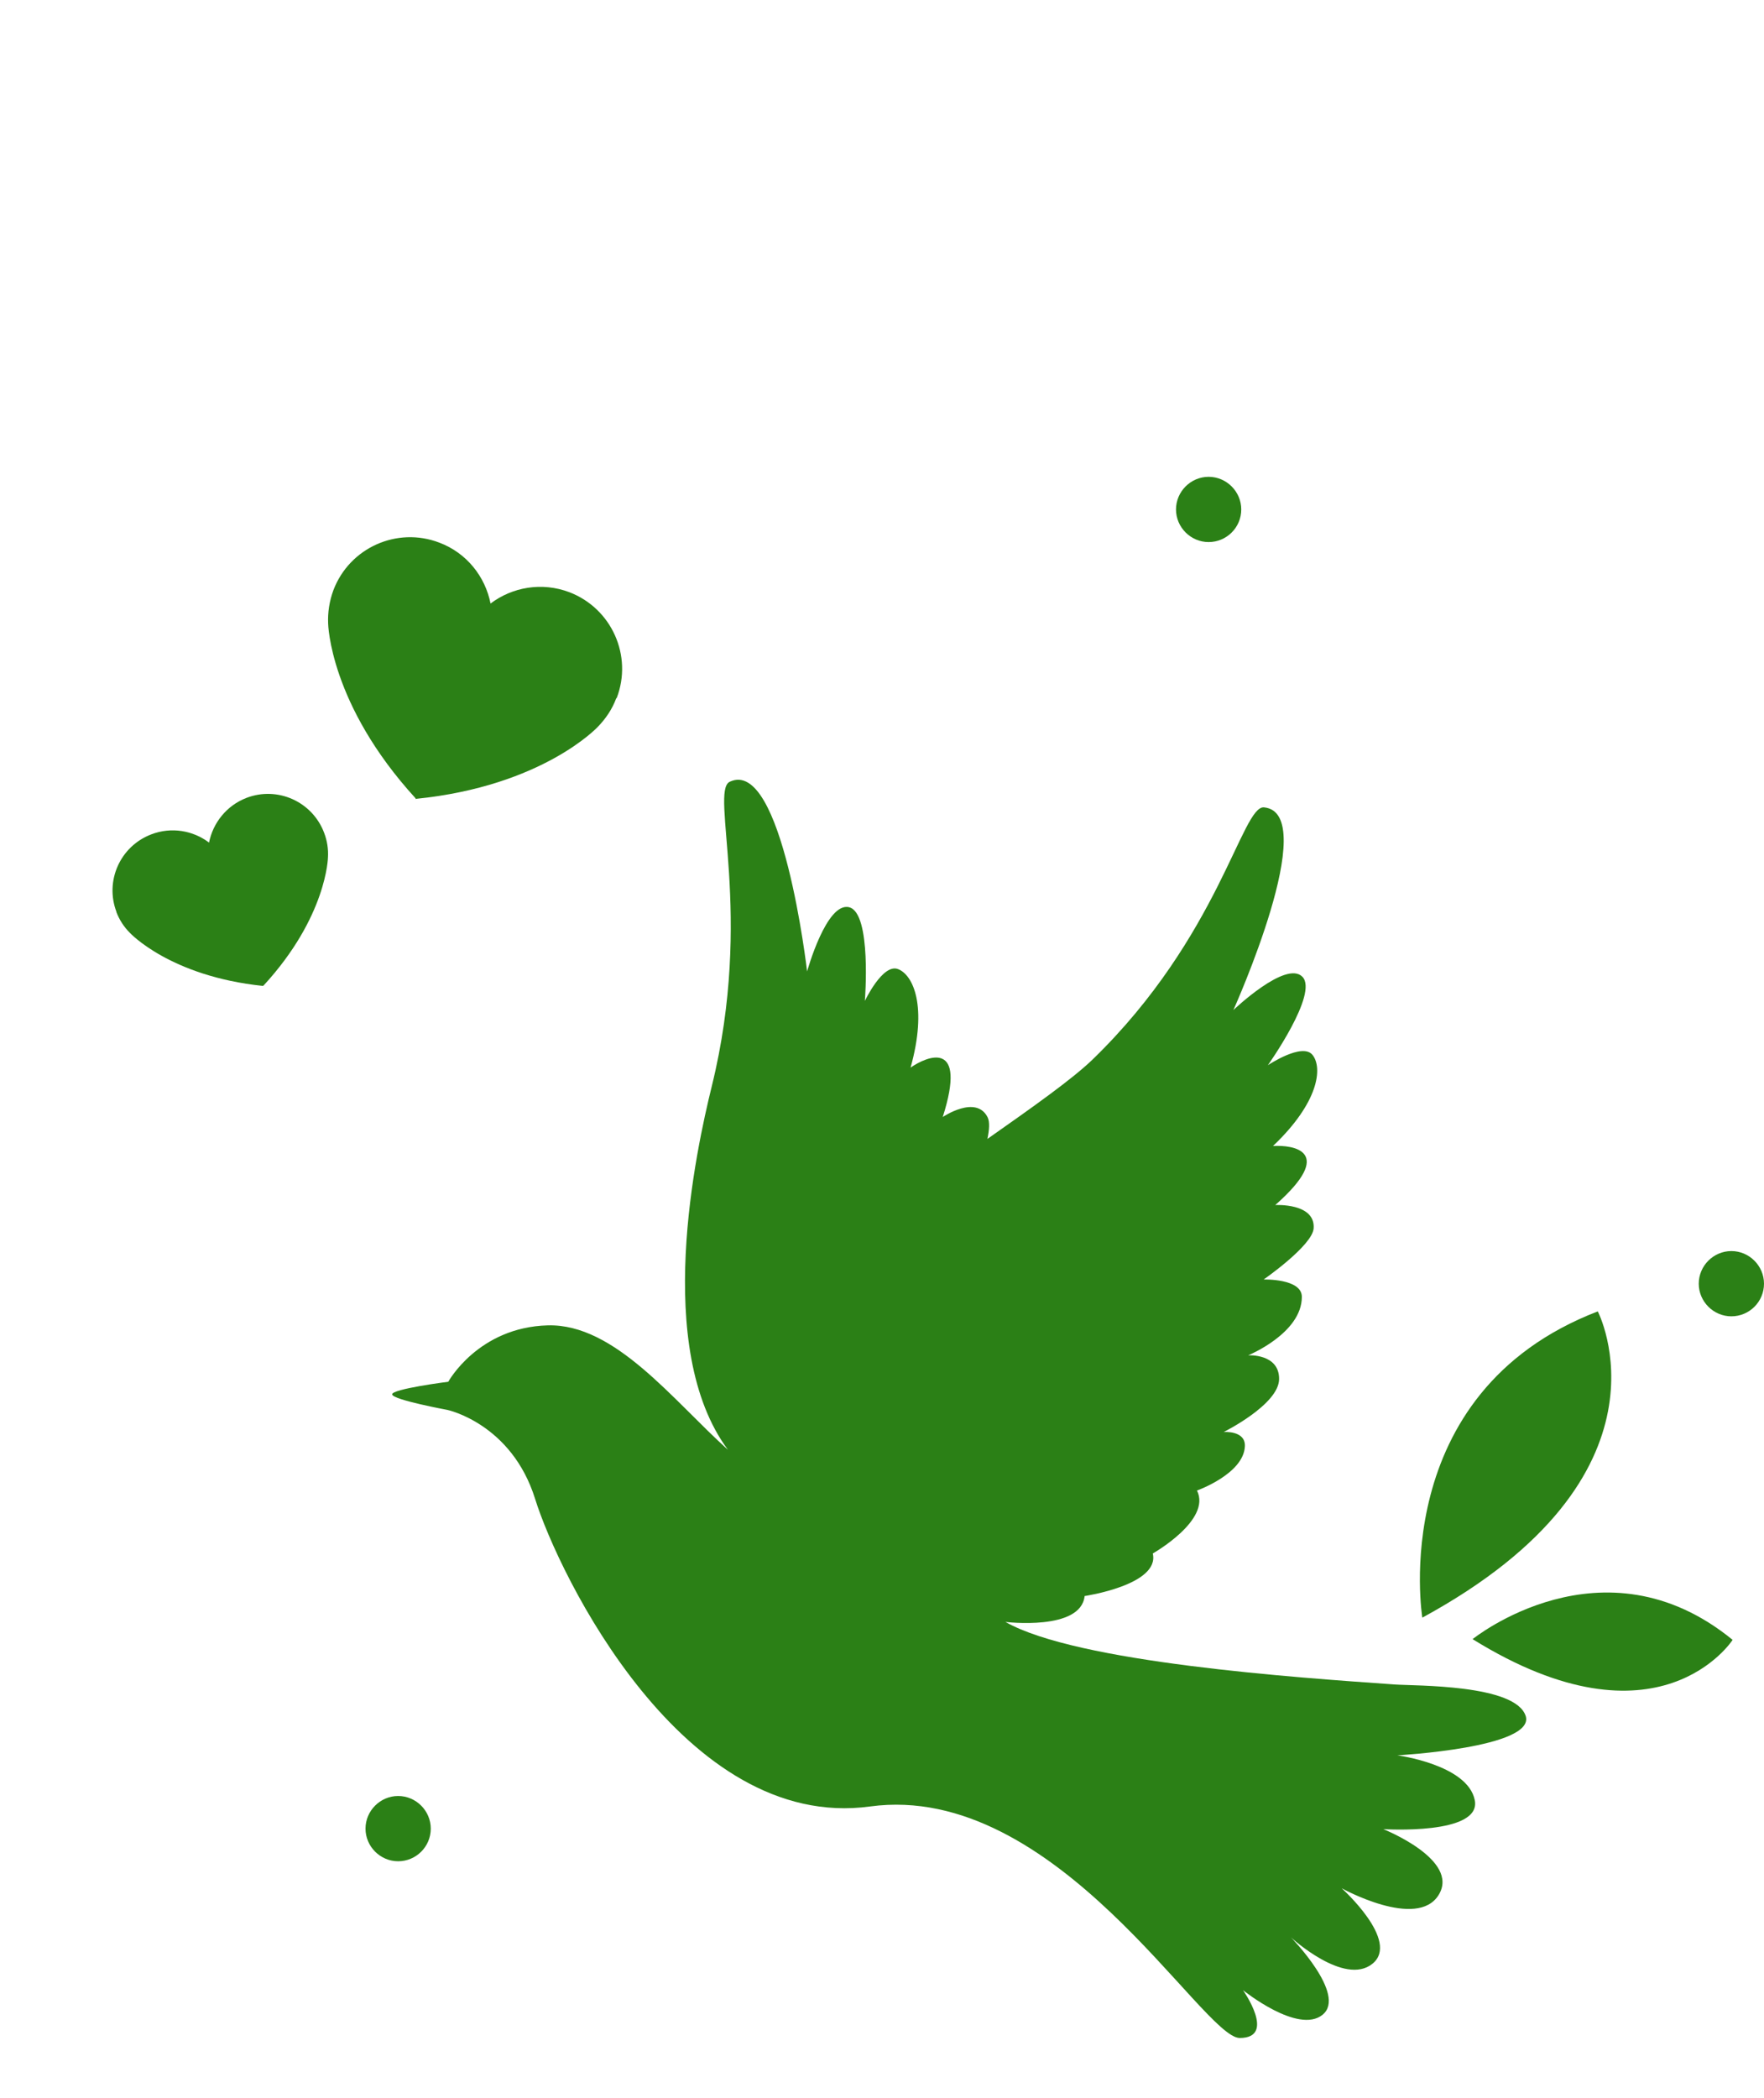 <svg width="111" height="132" viewBox="0 0 111 132" fill="none" xmlns="http://www.w3.org/2000/svg">
<g id="Isolation_Mode">
<path id="Vector" d="M38.806 43.919C39.825 41.258 38.487 38.278 35.825 37.259C34.092 36.605 32.236 36.939 30.868 37.973C30.533 36.285 29.377 34.795 27.644 34.141C24.982 33.122 22.002 34.46 20.983 37.122C20.724 37.821 20.618 38.536 20.648 39.236C20.648 39.236 20.739 44.315 26.153 50.231V50.261C26.153 50.261 26.153 50.261 26.169 50.261C26.169 50.261 26.169 50.276 26.184 50.291V50.261C34.168 49.455 37.62 45.729 37.62 45.729C38.106 45.227 38.517 44.634 38.776 43.935L38.806 43.919Z" fill="#2B8016"/>
<path id="Vector_2" d="M7.33 57.378C6.585 55.432 7.558 53.242 9.52 52.496C10.782 52.01 12.151 52.253 13.154 53.014C13.398 51.782 14.249 50.687 15.512 50.2C17.458 49.455 19.648 50.428 20.393 52.39C20.591 52.907 20.667 53.424 20.637 53.941C20.637 53.941 20.576 57.667 16.591 62.001C16.591 62.001 16.576 62.017 16.561 62.017C16.561 62.017 16.561 62.017 16.546 62.032C10.691 61.423 8.166 58.686 8.166 58.686C7.801 58.321 7.512 57.88 7.315 57.363L7.33 57.378Z" fill="#2B8016"/>
<path id="Vector_3" d="M89.5 101.778C89.5 101.778 87.188 87.65 100.54 82.51C100.54 82.51 105.939 92.836 89.5 101.778Z" fill="#2B8016"/>
<path id="Vector_4" d="M92.663 103.131C92.663 103.131 100.859 96.501 109.026 103.177C109.026 103.177 104.388 110.401 92.663 103.131Z" fill="#2B8016"/>
<path id="Vector_5" d="M27.106 115.053C27.106 116.194 26.178 117.106 25.053 117.106C23.928 117.106 23 116.178 23 115.053C23 113.928 23.928 113 25.053 113C26.178 113 27.106 113.928 27.106 115.053Z" fill="#2B8016"/>
<path id="Vector_6" d="M78.106 32.053C78.106 33.194 77.178 34.106 76.053 34.106C74.928 34.106 74 33.178 74 32.053C74 30.928 74.928 30 76.053 30C77.178 30 78.106 30.928 78.106 32.053Z" fill="#2B8016"/>
<path id="Vector_7" d="M111 80.767C111 81.908 110.072 82.82 108.947 82.82C107.822 82.82 106.894 81.893 106.894 80.767C106.894 79.642 107.822 78.714 108.947 78.714C110.072 78.714 111 79.642 111 80.767Z" fill="#2B8016"/>
<path id="Vector_8" d="M96.005 107.971C95.377 105.968 89.069 106.076 87.764 105.984C81.579 105.546 67.787 104.612 63.266 102.048C63.266 102.048 68.017 102.629 68.25 100.419C68.25 100.419 73.002 99.719 72.539 97.74C72.539 97.74 76.25 95.645 75.32 93.781C75.32 93.781 78.269 92.732 78.335 90.987C78.369 89.984 76.999 90.1 76.999 90.1C76.999 90.1 80.477 88.374 80.488 86.767C80.5 85.157 78.545 85.272 78.545 85.272C78.545 85.272 81.919 83.893 81.919 81.594C81.919 80.434 79.517 80.503 79.517 80.503C79.517 80.503 82.585 78.37 82.661 77.286C82.776 75.676 80.247 75.818 80.247 75.818C84.088 72.428 81.387 72.025 80.102 72.105C82.994 69.361 83.235 67.182 82.592 66.375C81.95 65.568 79.781 67.021 79.781 67.021C79.781 67.021 82.994 62.501 81.95 61.452C80.905 60.403 77.611 63.55 77.611 63.55C77.611 63.55 83.189 51.159 79.54 50.798C78.143 50.66 76.732 58.907 68.778 66.636C67.493 67.885 64.983 69.657 62.133 71.659C62.252 71.091 62.29 70.583 62.145 70.295C61.418 68.858 59.322 70.28 59.322 70.28C60.882 65.387 58.358 66.436 57.298 67.171C58.373 63.323 57.466 61.329 56.502 60.971C55.538 60.61 54.421 62.977 54.421 62.977C54.421 62.977 54.865 57.443 53.434 57.082C52.003 56.721 50.787 61.121 50.787 61.121C50.787 61.121 49.23 47.612 45.917 49.188C44.647 49.791 47.447 57.539 44.792 68.331C43.801 72.359 41.062 84.826 45.806 91.218C42.34 88.101 38.698 83.281 34.475 83.389C30.091 83.504 28.208 86.936 28.208 86.936C28.208 86.936 24.62 87.394 24.677 87.736C24.735 88.078 28.151 88.708 28.151 88.708C28.151 88.708 32.195 89.565 33.675 94.316C35.156 99.066 43.017 115.261 54.75 113.659C66.483 112.056 75.676 128.225 78.009 128.225C80.343 128.225 78.216 125.216 78.216 125.216C78.216 125.216 81.689 128.021 83.227 126.761C84.765 125.5 81.234 121.895 81.234 121.895C81.234 121.895 84.593 124.985 86.361 123.555C88.128 122.126 84.425 118.805 84.425 118.805C84.425 118.805 89.165 121.43 90.526 119.228C91.896 117.01 87.045 115.085 87.045 115.085C87.045 115.085 93.254 115.484 92.799 113.255C92.344 111.022 87.929 110.442 87.929 110.442C87.929 110.442 96.628 109.965 96.005 107.963V107.971Z" fill="#2B8016"/>
</g>
</svg>
